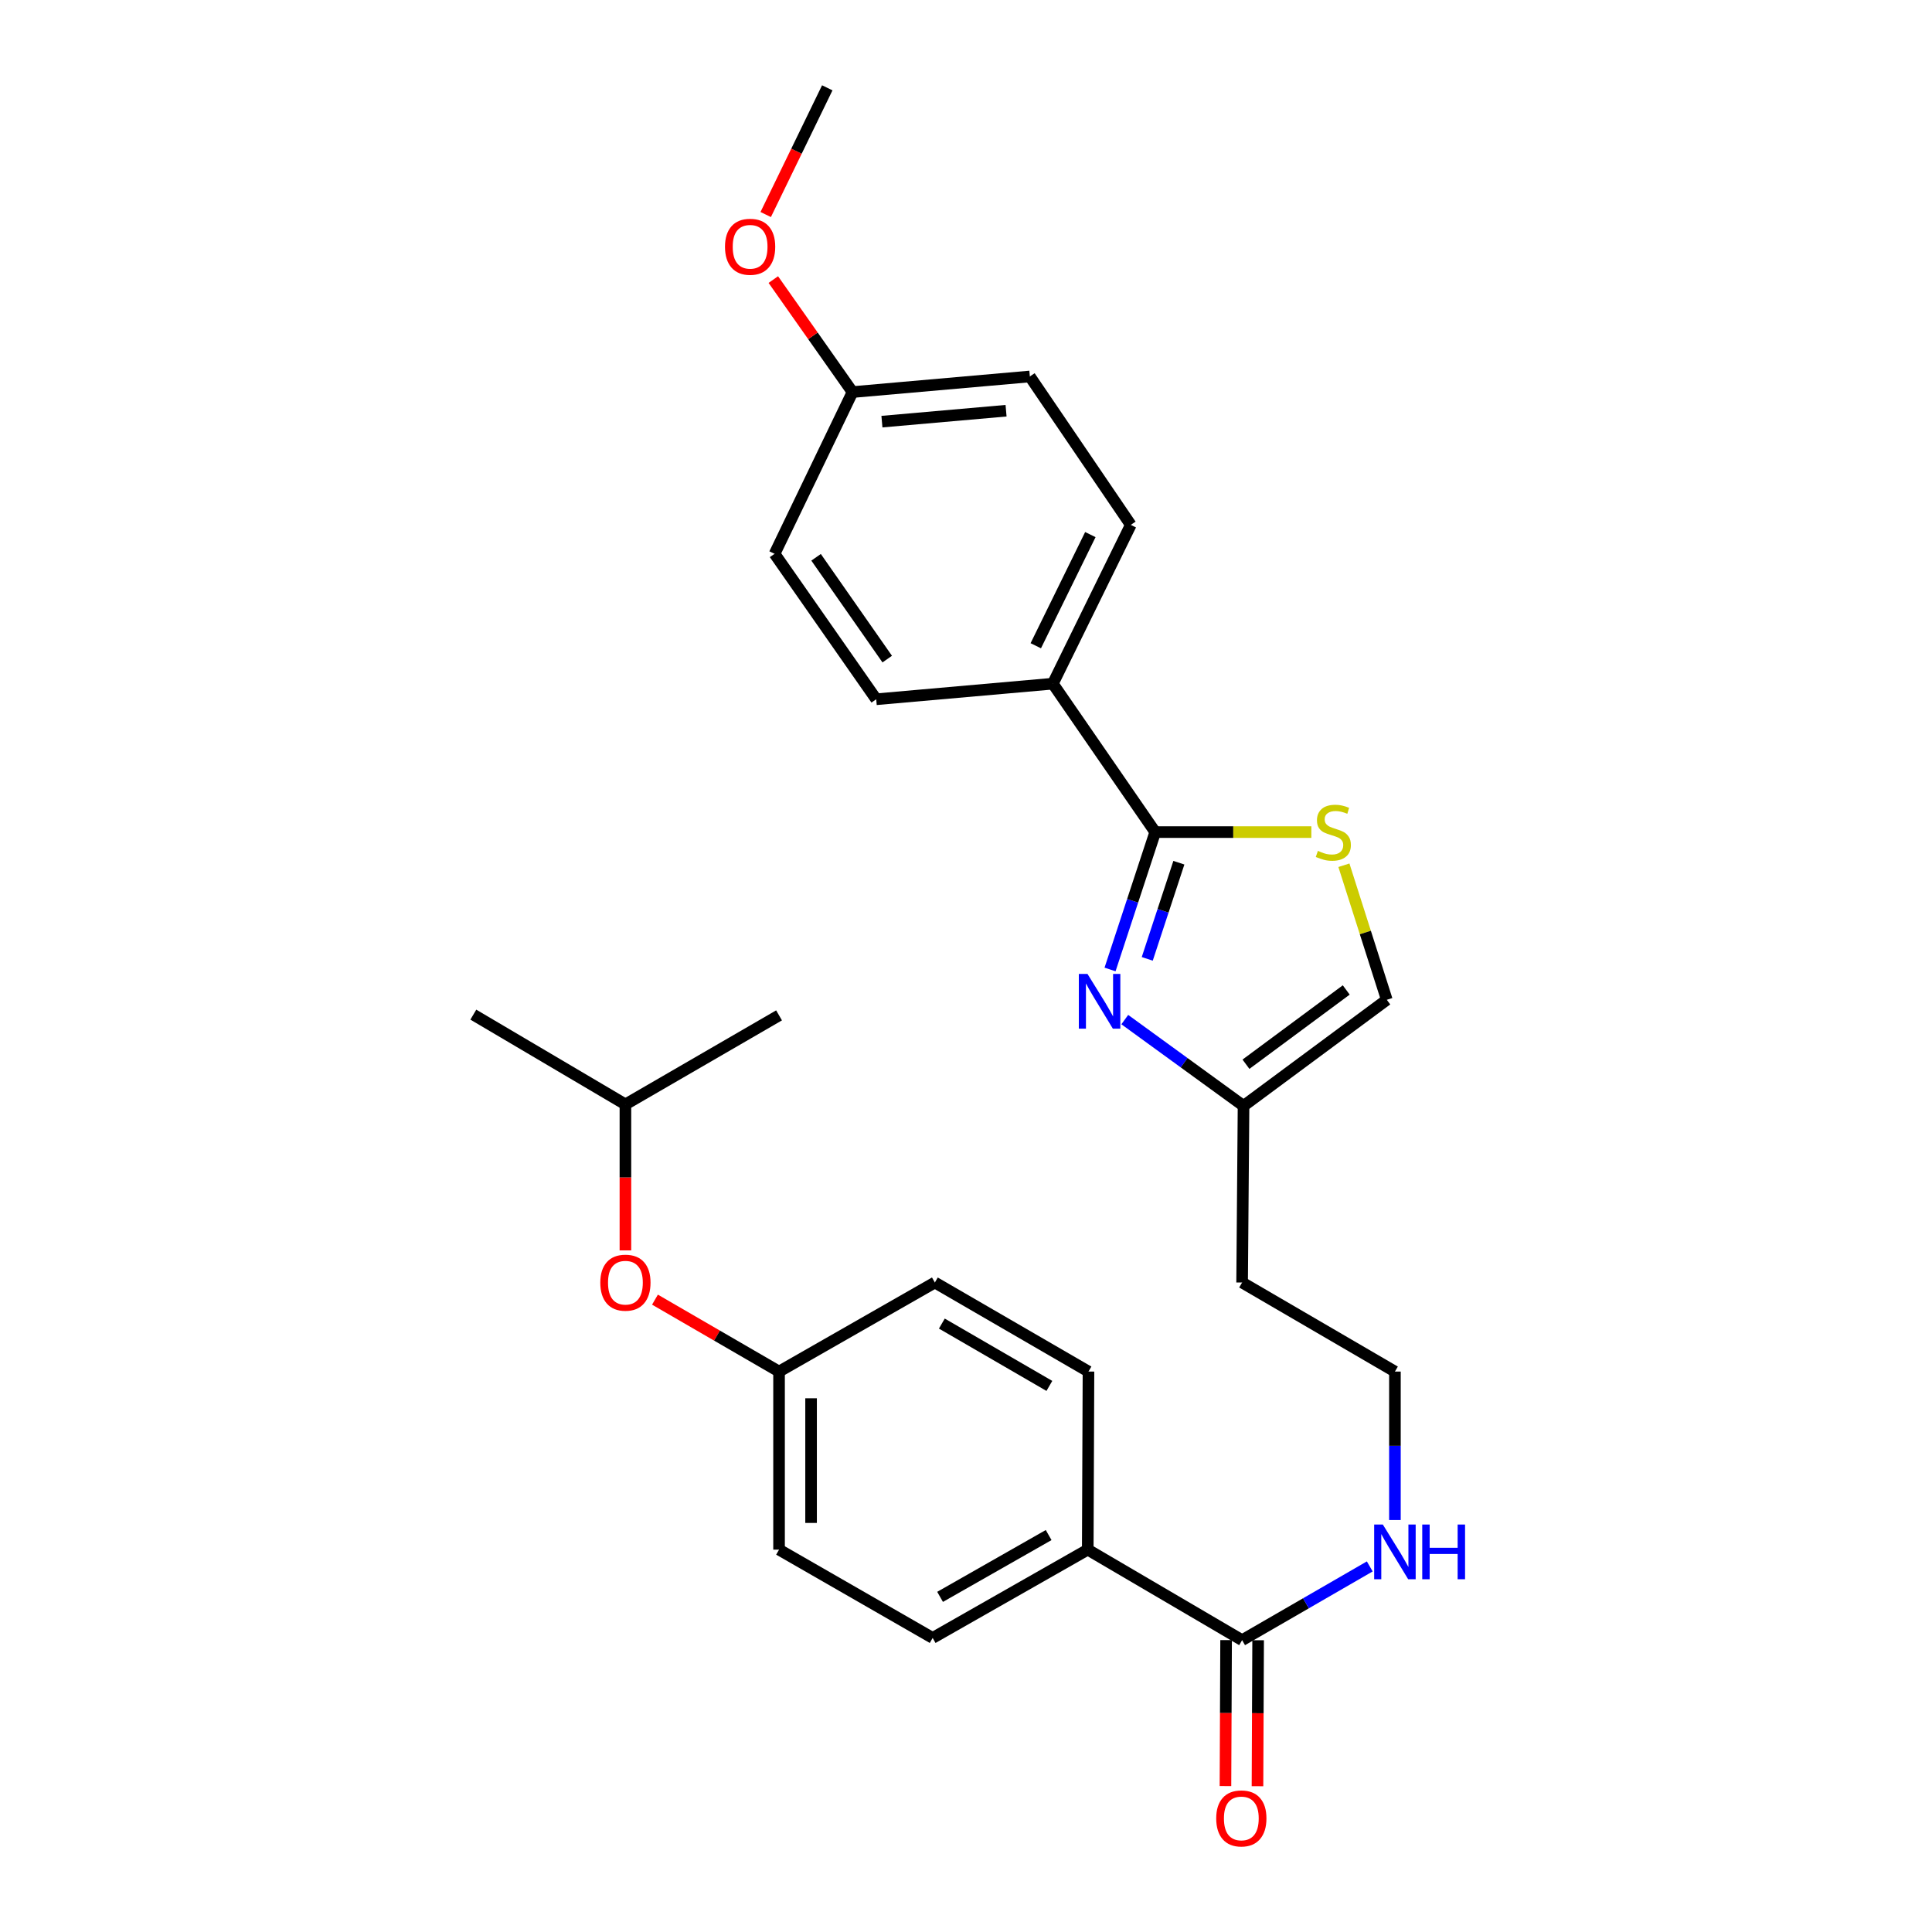 <?xml version='1.0' encoding='iso-8859-1'?>
<svg version='1.1' baseProfile='full'
              xmlns='http://www.w3.org/2000/svg'
                      xmlns:rdkit='http://www.rdkit.org/xml'
                      xmlns:xlink='http://www.w3.org/1999/xlink'
                  xml:space='preserve'
width='1000px' height='1000px' viewBox='0 0 1000 1000'>
<!-- END OF HEADER -->
<rect style='opacity:1.0;fill:#FFFFFF;stroke:none' width='1000' height='1000' x='0' y='0'> </rect>
<path class='bond-0' d='M 574.558,501.796 L 586.25,466.244' style='fill:none;fill-rule:evenodd;stroke:#0000FF;stroke-width:6px;stroke-linecap:butt;stroke-linejoin:miter;stroke-opacity:1' />
<path class='bond-0' d='M 586.25,466.244 L 597.943,430.692' style='fill:none;fill-rule:evenodd;stroke:#000000;stroke-width:6px;stroke-linecap:butt;stroke-linejoin:miter;stroke-opacity:1' />
<path class='bond-0' d='M 593.814,496.31 L 601.999,471.423' style='fill:none;fill-rule:evenodd;stroke:#0000FF;stroke-width:6px;stroke-linecap:butt;stroke-linejoin:miter;stroke-opacity:1' />
<path class='bond-0' d='M 601.999,471.423 L 610.183,446.537' style='fill:none;fill-rule:evenodd;stroke:#000000;stroke-width:6px;stroke-linecap:butt;stroke-linejoin:miter;stroke-opacity:1' />
<path class='bond-2' d='M 582.186,527.739 L 612.919,550.073' style='fill:none;fill-rule:evenodd;stroke:#0000FF;stroke-width:6px;stroke-linecap:butt;stroke-linejoin:miter;stroke-opacity:1' />
<path class='bond-2' d='M 612.919,550.073 L 643.652,572.407' style='fill:none;fill-rule:evenodd;stroke:#000000;stroke-width:6px;stroke-linecap:butt;stroke-linejoin:miter;stroke-opacity:1' />
<path class='bond-1' d='M 597.943,430.692 L 638.347,430.692' style='fill:none;fill-rule:evenodd;stroke:#000000;stroke-width:6px;stroke-linecap:butt;stroke-linejoin:miter;stroke-opacity:1' />
<path class='bond-1' d='M 638.347,430.692 L 678.75,430.692' style='fill:none;fill-rule:evenodd;stroke:#CCCC00;stroke-width:6px;stroke-linecap:butt;stroke-linejoin:miter;stroke-opacity:1' />
<path class='bond-5' d='M 597.943,430.692 L 544.948,353.871' style='fill:none;fill-rule:evenodd;stroke:#000000;stroke-width:6px;stroke-linecap:butt;stroke-linejoin:miter;stroke-opacity:1' />
<path class='bond-27' d='M 695.604,447.849 L 706.703,482.668' style='fill:none;fill-rule:evenodd;stroke:#CCCC00;stroke-width:6px;stroke-linecap:butt;stroke-linejoin:miter;stroke-opacity:1' />
<path class='bond-27' d='M 706.703,482.668 L 717.802,517.487' style='fill:none;fill-rule:evenodd;stroke:#000000;stroke-width:6px;stroke-linecap:butt;stroke-linejoin:miter;stroke-opacity:1' />
<path class='bond-4' d='M 643.652,572.407 L 717.802,517.487' style='fill:none;fill-rule:evenodd;stroke:#000000;stroke-width:6px;stroke-linecap:butt;stroke-linejoin:miter;stroke-opacity:1' />
<path class='bond-4' d='M 644.908,550.847 L 696.813,512.403' style='fill:none;fill-rule:evenodd;stroke:#000000;stroke-width:6px;stroke-linecap:butt;stroke-linejoin:miter;stroke-opacity:1' />
<path class='bond-14' d='M 643.652,572.407 L 642.915,663.825' style='fill:none;fill-rule:evenodd;stroke:#000000;stroke-width:6px;stroke-linecap:butt;stroke-linejoin:miter;stroke-opacity:1' />
<path class='bond-3' d='M 642.915,848.947 L 675.951,829.863' style='fill:none;fill-rule:evenodd;stroke:#000000;stroke-width:6px;stroke-linecap:butt;stroke-linejoin:miter;stroke-opacity:1' />
<path class='bond-3' d='M 675.951,829.863 L 708.988,810.779' style='fill:none;fill-rule:evenodd;stroke:#0000FF;stroke-width:6px;stroke-linecap:butt;stroke-linejoin:miter;stroke-opacity:1' />
<path class='bond-6' d='M 642.915,848.947 L 563.018,802.096' style='fill:none;fill-rule:evenodd;stroke:#000000;stroke-width:6px;stroke-linecap:butt;stroke-linejoin:miter;stroke-opacity:1' />
<path class='bond-7' d='M 634.626,848.911 L 634.46,886.69' style='fill:none;fill-rule:evenodd;stroke:#000000;stroke-width:6px;stroke-linecap:butt;stroke-linejoin:miter;stroke-opacity:1' />
<path class='bond-7' d='M 634.46,886.69 L 634.294,924.469' style='fill:none;fill-rule:evenodd;stroke:#FF0000;stroke-width:6px;stroke-linecap:butt;stroke-linejoin:miter;stroke-opacity:1' />
<path class='bond-7' d='M 651.204,848.983 L 651.038,886.763' style='fill:none;fill-rule:evenodd;stroke:#000000;stroke-width:6px;stroke-linecap:butt;stroke-linejoin:miter;stroke-opacity:1' />
<path class='bond-7' d='M 651.038,886.763 L 650.872,924.542' style='fill:none;fill-rule:evenodd;stroke:#FF0000;stroke-width:6px;stroke-linecap:butt;stroke-linejoin:miter;stroke-opacity:1' />
<path class='bond-9' d='M 544.948,353.871 L 585.297,271.681' style='fill:none;fill-rule:evenodd;stroke:#000000;stroke-width:6px;stroke-linecap:butt;stroke-linejoin:miter;stroke-opacity:1' />
<path class='bond-9' d='M 536.119,334.237 L 564.364,276.703' style='fill:none;fill-rule:evenodd;stroke:#000000;stroke-width:6px;stroke-linecap:butt;stroke-linejoin:miter;stroke-opacity:1' />
<path class='bond-10' d='M 544.948,353.871 L 453.529,361.939' style='fill:none;fill-rule:evenodd;stroke:#000000;stroke-width:6px;stroke-linecap:butt;stroke-linejoin:miter;stroke-opacity:1' />
<path class='bond-11' d='M 563.018,802.096 L 482.744,847.796' style='fill:none;fill-rule:evenodd;stroke:#000000;stroke-width:6px;stroke-linecap:butt;stroke-linejoin:miter;stroke-opacity:1' />
<path class='bond-11' d='M 542.775,794.544 L 486.583,826.534' style='fill:none;fill-rule:evenodd;stroke:#000000;stroke-width:6px;stroke-linecap:butt;stroke-linejoin:miter;stroke-opacity:1' />
<path class='bond-12' d='M 563.018,802.096 L 563.396,709.922' style='fill:none;fill-rule:evenodd;stroke:#000000;stroke-width:6px;stroke-linecap:butt;stroke-linejoin:miter;stroke-opacity:1' />
<path class='bond-8' d='M 722.011,786.763 L 722.011,748.342' style='fill:none;fill-rule:evenodd;stroke:#0000FF;stroke-width:6px;stroke-linecap:butt;stroke-linejoin:miter;stroke-opacity:1' />
<path class='bond-8' d='M 722.011,748.342 L 722.011,709.922' style='fill:none;fill-rule:evenodd;stroke:#000000;stroke-width:6px;stroke-linecap:butt;stroke-linejoin:miter;stroke-opacity:1' />
<path class='bond-21' d='M 585.297,271.681 L 533.049,194.86' style='fill:none;fill-rule:evenodd;stroke:#000000;stroke-width:6px;stroke-linecap:butt;stroke-linejoin:miter;stroke-opacity:1' />
<path class='bond-20' d='M 453.529,361.939 L 400.922,286.656' style='fill:none;fill-rule:evenodd;stroke:#000000;stroke-width:6px;stroke-linecap:butt;stroke-linejoin:miter;stroke-opacity:1' />
<path class='bond-20' d='M 459.227,341.15 L 422.402,288.453' style='fill:none;fill-rule:evenodd;stroke:#000000;stroke-width:6px;stroke-linecap:butt;stroke-linejoin:miter;stroke-opacity:1' />
<path class='bond-19' d='M 482.744,847.796 L 403.234,802.096' style='fill:none;fill-rule:evenodd;stroke:#000000;stroke-width:6px;stroke-linecap:butt;stroke-linejoin:miter;stroke-opacity:1' />
<path class='bond-18' d='M 563.396,709.922 L 483.886,663.825' style='fill:none;fill-rule:evenodd;stroke:#000000;stroke-width:6px;stroke-linecap:butt;stroke-linejoin:miter;stroke-opacity:1' />
<path class='bond-18' d='M 543.155,717.349 L 487.497,685.082' style='fill:none;fill-rule:evenodd;stroke:#000000;stroke-width:6px;stroke-linecap:butt;stroke-linejoin:miter;stroke-opacity:1' />
<path class='bond-13' d='M 339.012,672.693 L 371.123,691.307' style='fill:none;fill-rule:evenodd;stroke:#FF0000;stroke-width:6px;stroke-linecap:butt;stroke-linejoin:miter;stroke-opacity:1' />
<path class='bond-13' d='M 371.123,691.307 L 403.234,709.922' style='fill:none;fill-rule:evenodd;stroke:#000000;stroke-width:6px;stroke-linecap:butt;stroke-linejoin:miter;stroke-opacity:1' />
<path class='bond-23' d='M 323.714,647.2 L 323.714,609.417' style='fill:none;fill-rule:evenodd;stroke:#FF0000;stroke-width:6px;stroke-linecap:butt;stroke-linejoin:miter;stroke-opacity:1' />
<path class='bond-23' d='M 323.714,609.417 L 323.714,571.633' style='fill:none;fill-rule:evenodd;stroke:#000000;stroke-width:6px;stroke-linecap:butt;stroke-linejoin:miter;stroke-opacity:1' />
<path class='bond-17' d='M 642.915,663.825 L 722.011,709.922' style='fill:none;fill-rule:evenodd;stroke:#000000;stroke-width:6px;stroke-linecap:butt;stroke-linejoin:miter;stroke-opacity:1' />
<path class='bond-15' d='M 403.234,709.922 L 483.886,663.825' style='fill:none;fill-rule:evenodd;stroke:#000000;stroke-width:6px;stroke-linecap:butt;stroke-linejoin:miter;stroke-opacity:1' />
<path class='bond-29' d='M 403.234,709.922 L 403.234,802.096' style='fill:none;fill-rule:evenodd;stroke:#000000;stroke-width:6px;stroke-linecap:butt;stroke-linejoin:miter;stroke-opacity:1' />
<path class='bond-29' d='M 419.812,723.748 L 419.812,788.269' style='fill:none;fill-rule:evenodd;stroke:#000000;stroke-width:6px;stroke-linecap:butt;stroke-linejoin:miter;stroke-opacity:1' />
<path class='bond-16' d='M 441.262,202.937 L 400.922,286.656' style='fill:none;fill-rule:evenodd;stroke:#000000;stroke-width:6px;stroke-linecap:butt;stroke-linejoin:miter;stroke-opacity:1' />
<path class='bond-22' d='M 441.262,202.937 L 420.765,173.822' style='fill:none;fill-rule:evenodd;stroke:#000000;stroke-width:6px;stroke-linecap:butt;stroke-linejoin:miter;stroke-opacity:1' />
<path class='bond-22' d='M 420.765,173.822 L 400.269,144.707' style='fill:none;fill-rule:evenodd;stroke:#FF0000;stroke-width:6px;stroke-linecap:butt;stroke-linejoin:miter;stroke-opacity:1' />
<path class='bond-28' d='M 441.262,202.937 L 533.049,194.86' style='fill:none;fill-rule:evenodd;stroke:#000000;stroke-width:6px;stroke-linecap:butt;stroke-linejoin:miter;stroke-opacity:1' />
<path class='bond-28' d='M 456.483,218.24 L 520.734,212.586' style='fill:none;fill-rule:evenodd;stroke:#000000;stroke-width:6px;stroke-linecap:butt;stroke-linejoin:miter;stroke-opacity:1' />
<path class='bond-24' d='M 396.326,111.04 L 412.259,78.248' style='fill:none;fill-rule:evenodd;stroke:#FF0000;stroke-width:6px;stroke-linecap:butt;stroke-linejoin:miter;stroke-opacity:1' />
<path class='bond-24' d='M 412.259,78.248 L 428.193,45.455' style='fill:none;fill-rule:evenodd;stroke:#000000;stroke-width:6px;stroke-linecap:butt;stroke-linejoin:miter;stroke-opacity:1' />
<path class='bond-25' d='M 323.714,571.633 L 244.996,525.177' style='fill:none;fill-rule:evenodd;stroke:#000000;stroke-width:6px;stroke-linecap:butt;stroke-linejoin:miter;stroke-opacity:1' />
<path class='bond-26' d='M 323.714,571.633 L 403.234,525.555' style='fill:none;fill-rule:evenodd;stroke:#000000;stroke-width:6px;stroke-linecap:butt;stroke-linejoin:miter;stroke-opacity:1' />
<path  class='atom-0' d='M 562.883 504.101
L 572.163 519.101
Q 573.083 520.581, 574.563 523.261
Q 576.043 525.941, 576.123 526.101
L 576.123 504.101
L 579.883 504.101
L 579.883 532.421
L 576.003 532.421
L 566.043 516.021
Q 564.883 514.101, 563.643 511.901
Q 562.443 509.701, 562.083 509.021
L 562.083 532.421
L 558.403 532.421
L 558.403 504.101
L 562.883 504.101
' fill='#0000FF'/>
<path  class='atom-2' d='M 682.135 440.412
Q 682.455 440.532, 683.775 441.092
Q 685.095 441.652, 686.535 442.012
Q 688.015 442.332, 689.455 442.332
Q 692.135 442.332, 693.695 441.052
Q 695.255 439.732, 695.255 437.452
Q 695.255 435.892, 694.455 434.932
Q 693.695 433.972, 692.495 433.452
Q 691.295 432.932, 689.295 432.332
Q 686.775 431.572, 685.255 430.852
Q 683.775 430.132, 682.695 428.612
Q 681.655 427.092, 681.655 424.532
Q 681.655 420.972, 684.055 418.772
Q 686.495 416.572, 691.295 416.572
Q 694.575 416.572, 698.295 418.132
L 697.375 421.212
Q 693.975 419.812, 691.415 419.812
Q 688.655 419.812, 687.135 420.972
Q 685.615 422.092, 685.655 424.052
Q 685.655 425.572, 686.415 426.492
Q 687.215 427.412, 688.335 427.932
Q 689.495 428.452, 691.415 429.052
Q 693.975 429.852, 695.495 430.652
Q 697.015 431.452, 698.095 433.092
Q 699.215 434.692, 699.215 437.452
Q 699.215 441.372, 696.575 443.492
Q 693.975 445.572, 689.615 445.572
Q 687.095 445.572, 685.175 445.012
Q 683.295 444.492, 681.055 443.572
L 682.135 440.412
' fill='#CCCC00'/>
<path  class='atom-8' d='M 629.51 941.21
Q 629.51 934.41, 632.87 930.61
Q 636.23 926.81, 642.51 926.81
Q 648.79 926.81, 652.15 930.61
Q 655.51 934.41, 655.51 941.21
Q 655.51 948.09, 652.11 952.01
Q 648.71 955.89, 642.51 955.89
Q 636.27 955.89, 632.87 952.01
Q 629.51 948.13, 629.51 941.21
M 642.51 952.69
Q 646.83 952.69, 649.15 949.81
Q 651.51 946.89, 651.51 941.21
Q 651.51 935.65, 649.15 932.85
Q 646.83 930.01, 642.51 930.01
Q 638.19 930.01, 635.83 932.81
Q 633.51 935.61, 633.51 941.21
Q 633.51 946.93, 635.83 949.81
Q 638.19 952.69, 642.51 952.69
' fill='#FF0000'/>
<path  class='atom-9' d='M 715.751 789.096
L 725.031 804.096
Q 725.951 805.576, 727.431 808.256
Q 728.911 810.936, 728.991 811.096
L 728.991 789.096
L 732.751 789.096
L 732.751 817.416
L 728.871 817.416
L 718.911 801.016
Q 717.751 799.096, 716.511 796.896
Q 715.311 794.696, 714.951 794.016
L 714.951 817.416
L 711.271 817.416
L 711.271 789.096
L 715.751 789.096
' fill='#0000FF'/>
<path  class='atom-9' d='M 736.151 789.096
L 739.991 789.096
L 739.991 801.136
L 754.471 801.136
L 754.471 789.096
L 758.311 789.096
L 758.311 817.416
L 754.471 817.416
L 754.471 804.336
L 739.991 804.336
L 739.991 817.416
L 736.151 817.416
L 736.151 789.096
' fill='#0000FF'/>
<path  class='atom-14' d='M 310.714 663.905
Q 310.714 657.105, 314.074 653.305
Q 317.434 649.505, 323.714 649.505
Q 329.994 649.505, 333.354 653.305
Q 336.714 657.105, 336.714 663.905
Q 336.714 670.785, 333.314 674.705
Q 329.914 678.585, 323.714 678.585
Q 317.474 678.585, 314.074 674.705
Q 310.714 670.825, 310.714 663.905
M 323.714 675.385
Q 328.034 675.385, 330.354 672.505
Q 332.714 669.585, 332.714 663.905
Q 332.714 658.345, 330.354 655.545
Q 328.034 652.705, 323.714 652.705
Q 319.394 652.705, 317.034 655.505
Q 314.714 658.305, 314.714 663.905
Q 314.714 669.625, 317.034 672.505
Q 319.394 675.385, 323.714 675.385
' fill='#FF0000'/>
<path  class='atom-23' d='M 375.258 127.725
Q 375.258 120.925, 378.618 117.125
Q 381.978 113.325, 388.258 113.325
Q 394.538 113.325, 397.898 117.125
Q 401.258 120.925, 401.258 127.725
Q 401.258 134.605, 397.858 138.525
Q 394.458 142.405, 388.258 142.405
Q 382.018 142.405, 378.618 138.525
Q 375.258 134.645, 375.258 127.725
M 388.258 139.205
Q 392.578 139.205, 394.898 136.325
Q 397.258 133.405, 397.258 127.725
Q 397.258 122.165, 394.898 119.365
Q 392.578 116.525, 388.258 116.525
Q 383.938 116.525, 381.578 119.325
Q 379.258 122.125, 379.258 127.725
Q 379.258 133.445, 381.578 136.325
Q 383.938 139.205, 388.258 139.205
' fill='#FF0000'/>
</svg>
